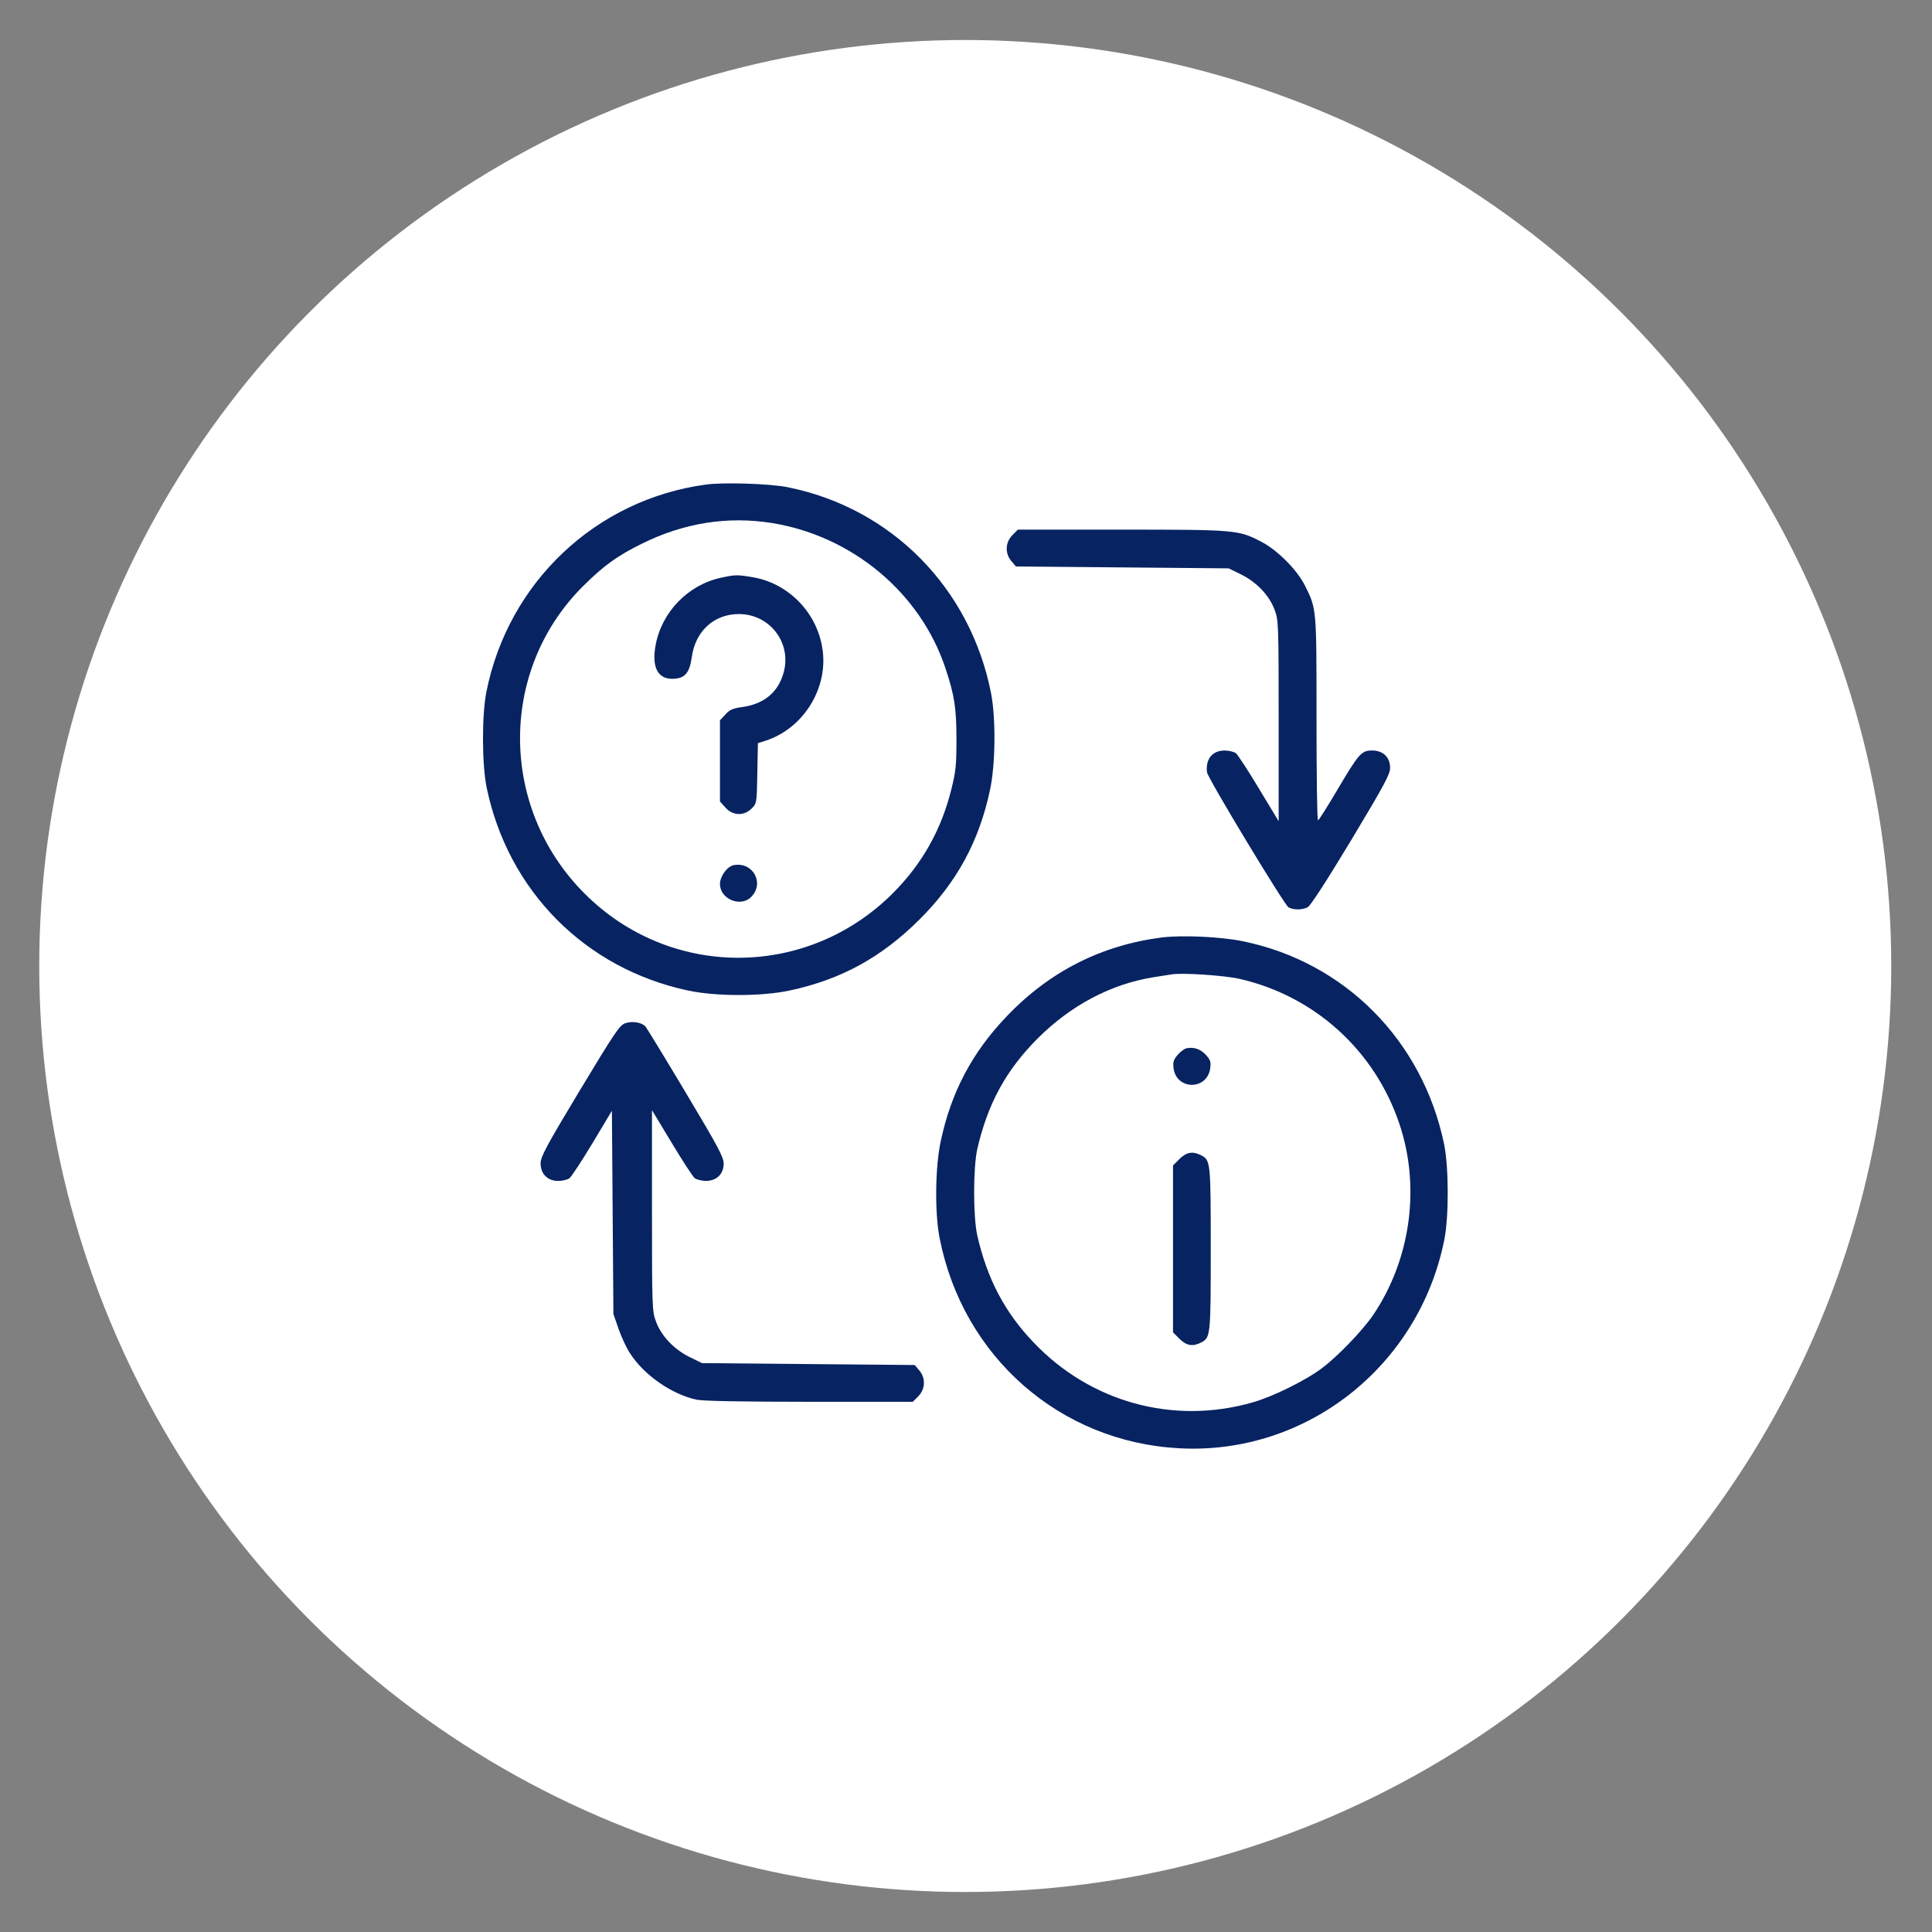 <?xml version="1.0" encoding="UTF-8"?> <svg xmlns="http://www.w3.org/2000/svg" xmlns:xlink="http://www.w3.org/1999/xlink" version="1.1" id="Слой_1" x="0px" y="0px" viewBox="0 0 512 512" style="enable-background:new 0 0 512 512;" xml:space="preserve"><rect x="0" y="0" width="512" height="512" fill="#808080" stroke="none"/> <style type="text/css"> .st0{fill:#FFFFFF;} .st1{fill:#072362;} </style> <g> <circle class="st0" cx="255.8" cy="256" r="245.4"></circle> <g transform="translate(0,512) scale(0.1,-0.1)"> <path class="st1" d="M1870.4,3835.8c-291.1-39.5-523.3-258.6-581.3-548.8c-12.5-62-12-192.6,0.5-253.6 c56.5-274.1,261.1-480.2,533.3-538.3c74.5-16,195.6-16,270.1,0c135.6,29,242.6,87.5,343.2,187.6 c99.6,99.1,158.6,207.6,187.6,344.7c14.5,67.5,15.5,189.6,2.5,256.1c-55,278.6-264.1,490.2-538.8,545.3 C2041,3838.3,1917,3842.3,1870.4,3835.8z M2046.5,3733.8c212.1-34.5,392.2-184.6,458.7-383.7c24-71.5,29.5-106.6,29.5-189.1 c0-67-1.5-84.5-13-130.6c-26.5-108.6-78-200.1-155.6-277.6c-223.1-223.1-577.3-228.6-805.4-12 c-237.6,225.1-244.1,599.3-14.5,826.9c54,53.5,90,79.5,154.1,111.1C1811.9,3734.3,1928.5,3752.8,2046.5,3733.8z"></path> <path class="st1" d="M1909.5,3588.7c-86.5-19-156.1-91-172.1-178.6c-10.5-57,5-89,44-89c33,0,46,14.5,52,58 c9.5,68.5,59,113.6,124.6,113.6c83,0,141.6-78,118.1-157.1c-15-51.5-52-81.5-110.1-89.5c-25-3.5-33-7.5-44-20l-14-15v-107.6 v-107.6l14.5-16c19.5-22,49-23,69.5-2.5c13.5,13.5,13.5,14,15,93l1.5,80l23,7.5c100.1,34,165.1,141.6,147.6,245.6 c-15.5,95.5-92,172.1-186.1,187.1C1953.5,3597.2,1948.5,3597.2,1909.5,3588.7z"></path> <path class="st1" d="M1944.5,2827.3c-17.5-3.5-36.5-29.5-36.5-50c0-40,54.5-62.5,82.5-34.5 C2027,2779.3,1995.5,2836.8,1944.5,2827.3z"></path> <path class="st1" d="M2682.9,3701.8c-19-19.5-20-48.5-2.5-69l12-14l282.1-2.5l281.6-2.5l33.5-16.5c40.5-20,74.5-55.5,88.5-94 c10-26.5,10.5-37.5,10.5-293.6v-266.1l-52.5,87c-28.5,47.5-56,89.5-61,93.5c-5,3.5-18.5,7-29.5,7c-32.5,0-51-22.5-47-57.5 c1.5-15,205.6-352.7,216.1-358.2c13.5-7.5,37.5-7,51,0.5c7.5,4,50.5,70.5,115.1,177.6c88,146.6,103.1,174.6,103.1,191.6 c0,28-18.5,46-47.5,46c-28.5,0-35-7.5-92.5-104.6c-26-44-49-80.5-51-80.5c-2.5,0-4,121.1-4,269.1c0,295.6,0.5,290.6-31,353.7 c-21,41.5-72,92.5-113.6,114.6c-62,32.5-67.5,33-372.2,33h-274.6L2682.9,3701.8z"></path> <path class="st1" d="M3079.6,2635.7c-160.6-20.5-298.2-90-411.7-209.1c-91.5-95.5-147.6-201.1-175.1-332.2 c-14.5-68-16-190.1-2.5-256.6c62-313.7,318.2-538.3,633.3-555.8c337.2-19,636.8,216.6,703.9,552.3c12.5,62,12,192.6-0.5,253.6 c-57,274.6-263.1,482.7-533.8,537.8C3235.1,2637.7,3133.1,2642.2,3079.6,2635.7z M3283.7,2526.2c199.6-45,360.2-190.1,425.2-385.7 c56-167.1,29.5-358.7-70.5-506.3c-27.5-40-92.5-108.1-134.6-139.6c-42.5-32.5-131.6-76.5-185.6-91.5 c-209.6-59.5-429.2,1-579.8,160.1c-76,79.5-122.6,168.6-148.6,283.1c-11,50.5-11,177.6,0,228.1c27.5,120.1,76,209.6,160.6,294.1 c87,87,193.6,143.6,305.7,161.6c19.5,3,40.5,6.5,47.5,7.5C3130.6,2542.7,3243.1,2535.2,3283.7,2526.2z"></path> <path class="st1" d="M3145.1,2342.1c-6-1-17-9-24.5-18c-11-13-12.5-19-10.5-35.5c8-58,89-58,97,0c2.5,18,0.5,22.5-11.5,36 C3180.6,2340.1,3164.6,2345.6,3145.1,2342.1z"></path> <path class="st1" d="M3125.6,2048.4l-17-17v-221.1v-221.1l17-17c18.5-18.5,35-21.5,57.5-10c25,13,25.5,17.5,25.5,248.1 s-0.5,235.1-25.5,248.1C3160.6,2069.9,3144.1,2066.9,3125.6,2048.4z"></path> <path class="st1" d="M1657.8,2408.6c-15.5-5-26-20.5-121.1-178.1c-89.5-148.6-103.6-175.6-104.1-193.1c0-28.5,18.5-47,47-47 c11,0,24.5,3.5,29.5,7c5,4,32.5,45.5,61,93l51.5,86l2-269.6l2-269.1l13.5-39c7.5-21.5,21-51,30.5-65 c36.5-57.5,111.6-109.6,177.1-123.1c17.5-3.5,120.6-5.5,299.2-5.5h273.1l14.5,14.5c19,19.5,20,48.5,2.5,69l-12,14l-282.1,2.5 l-281.6,2.5l-33.5,16.5c-40.5,20-74.5,55.5-88.5,94c-10,26.5-10.5,37.5-10.5,293.6V2178l52.5-87c28.5-47.5,56-89.5,61-93.5 c5-3.5,18.5-7,29.5-7c28.5,0,47,18.5,47,46c0,17-15,45-100.6,188.1c-55.5,93-103.6,171.6-106.6,175.1 C1700.4,2410.6,1676.4,2414.6,1657.8,2408.6z"></path> </g> </g> </svg> 